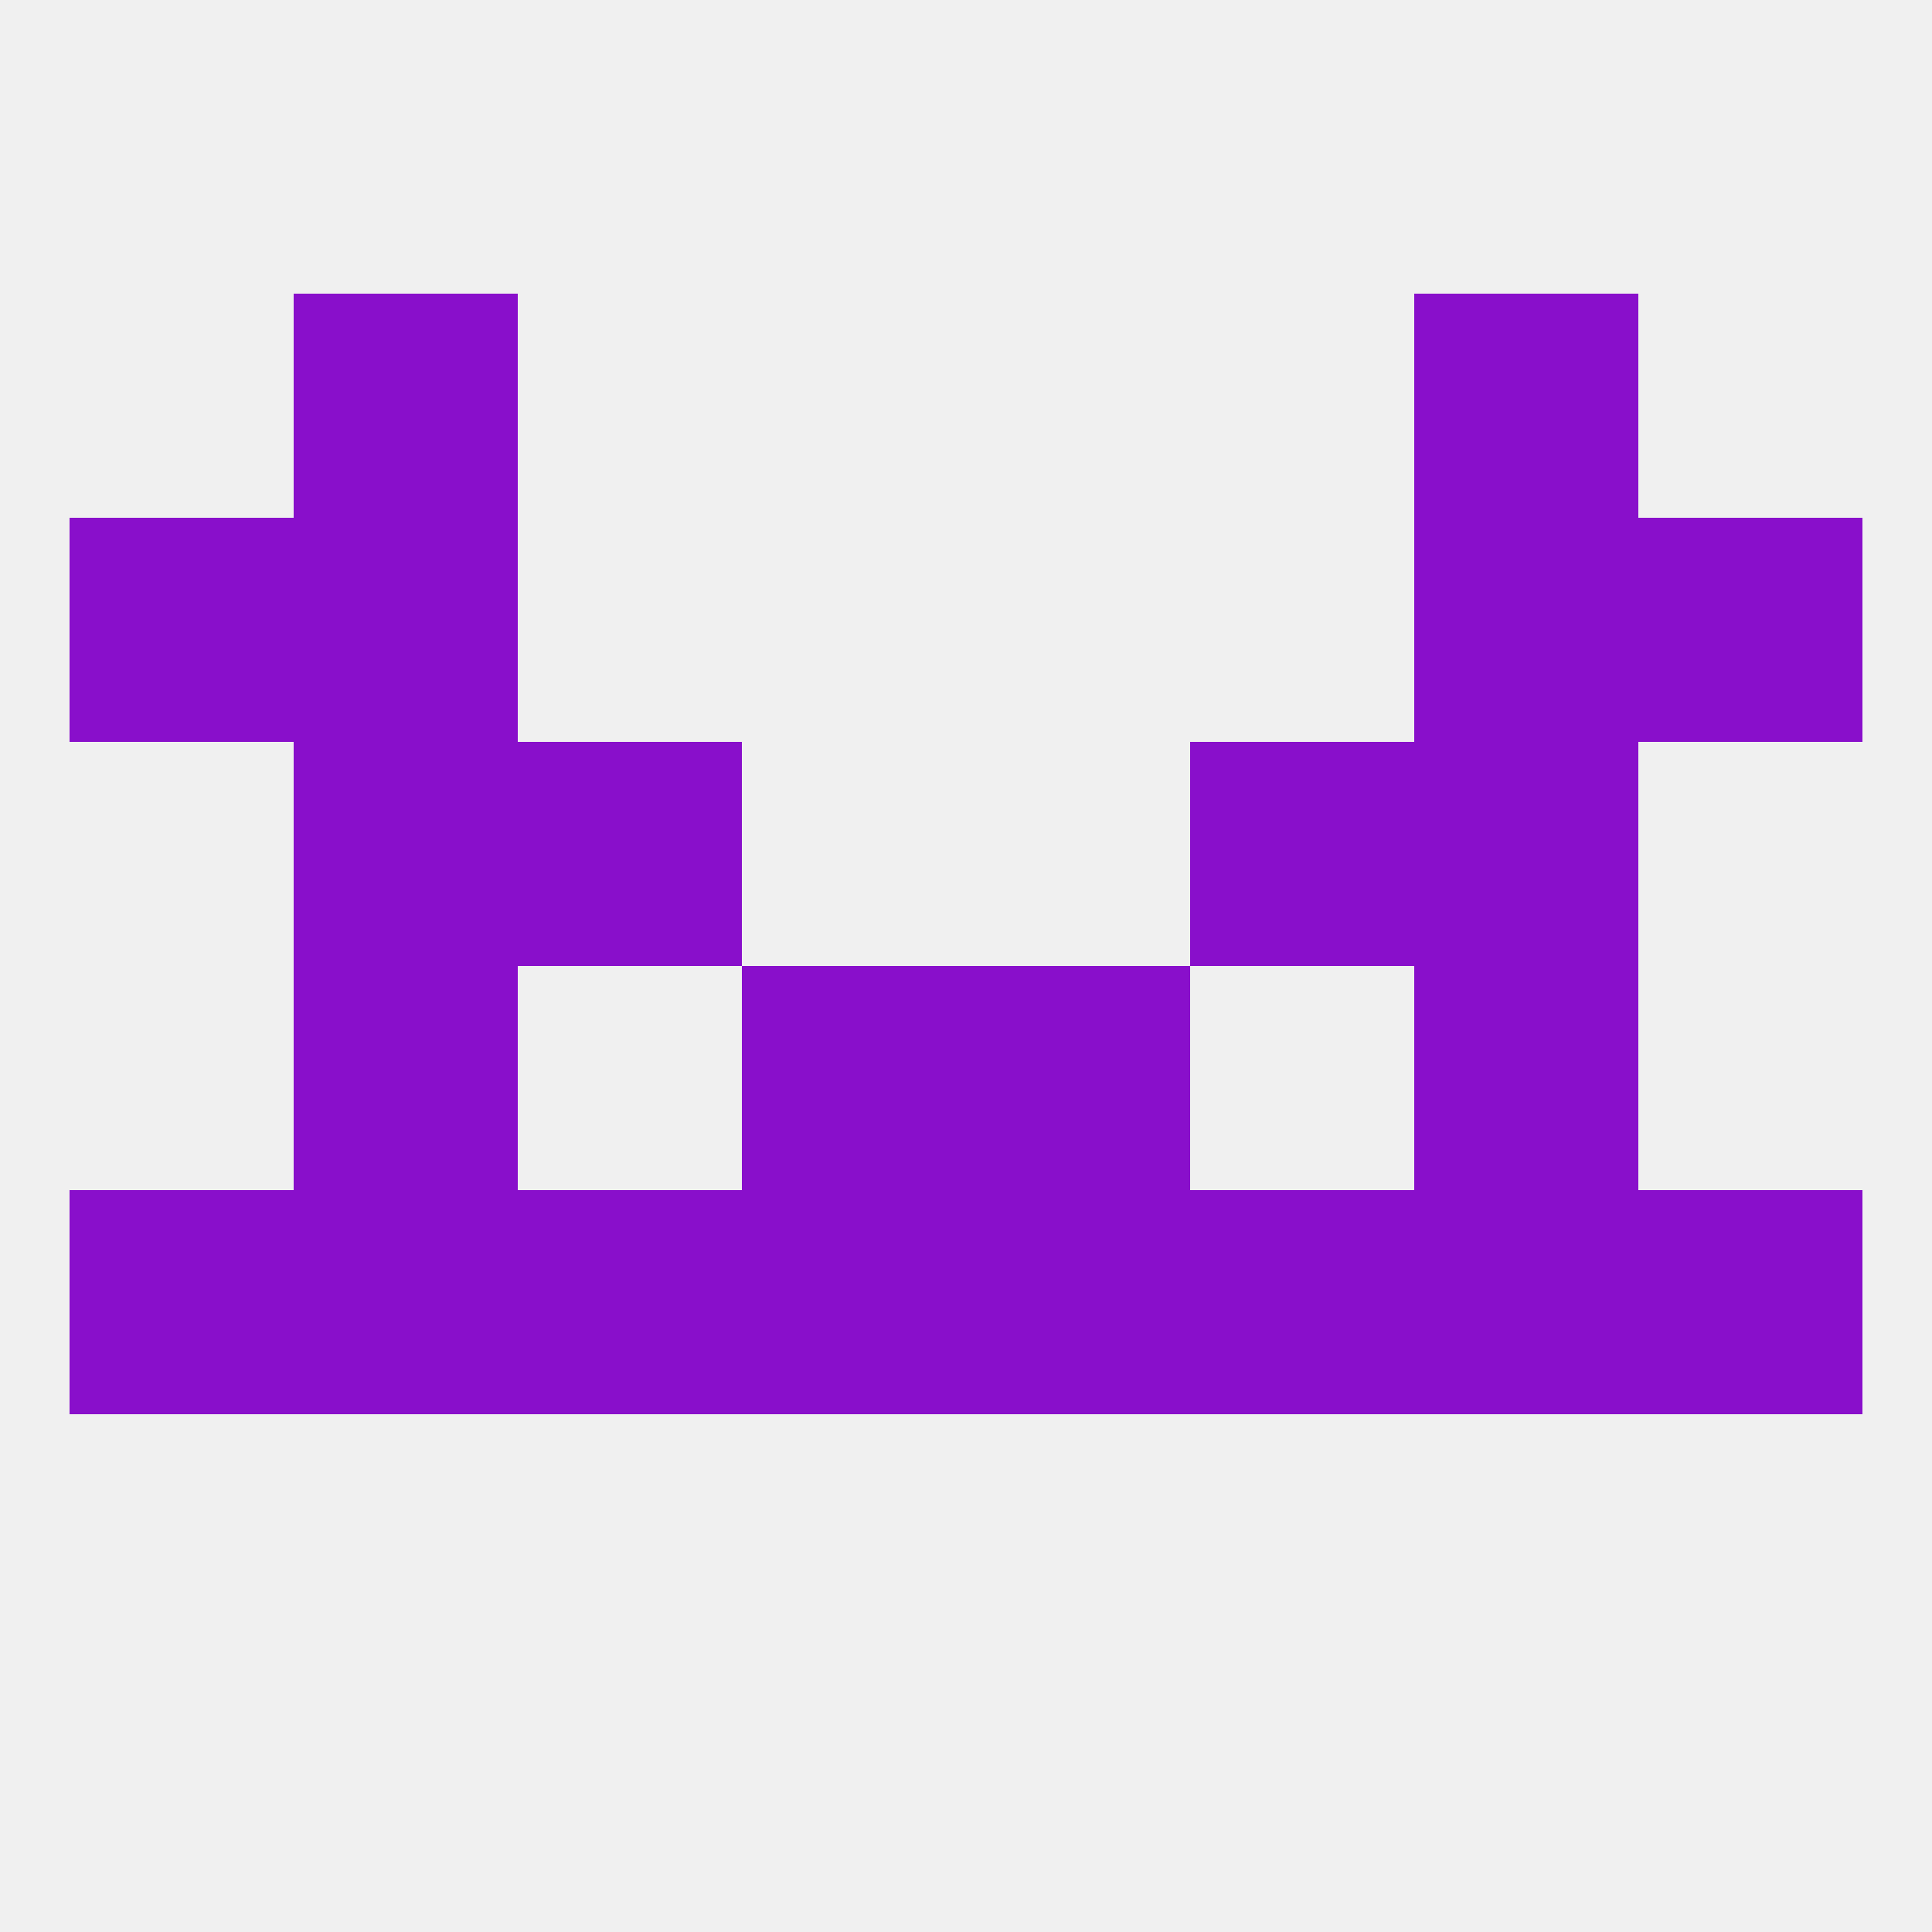 
<!--   <?xml version="1.0"?> -->
<svg version="1.1" baseprofile="full" xmlns="http://www.w3.org/2000/svg" xmlns:xlink="http://www.w3.org/1999/xlink" xmlns:ev="http://www.w3.org/2001/xml-events" width="250" height="250" viewBox="0 0 250 250" >
	<rect width="100%" height="100%" fill="rgba(240,240,240,255)"/>

	<rect x="38" y="67" width="29" height="29" fill="rgba(137,15,203,255)"/>
	<rect x="183" y="67" width="29" height="29" fill="rgba(137,15,203,255)"/>
	<rect x="9" y="67" width="29" height="29" fill="rgba(137,15,203,255)"/>
	<rect x="212" y="67" width="29" height="29" fill="rgba(137,15,203,255)"/>
	<rect x="183" y="38" width="29" height="29" fill="rgba(137,15,203,255)"/>
	<rect x="38" y="38" width="29" height="29" fill="rgba(137,15,203,255)"/>
	<rect x="125" y="154" width="29" height="29" fill="rgba(137,15,203,255)"/>
	<rect x="38" y="154" width="29" height="29" fill="rgba(137,15,203,255)"/>
	<rect x="183" y="154" width="29" height="29" fill="rgba(137,15,203,255)"/>
	<rect x="67" y="154" width="29" height="29" fill="rgba(137,15,203,255)"/>
	<rect x="154" y="154" width="29" height="29" fill="rgba(137,15,203,255)"/>
	<rect x="9" y="154" width="29" height="29" fill="rgba(137,15,203,255)"/>
	<rect x="212" y="154" width="29" height="29" fill="rgba(137,15,203,255)"/>
	<rect x="96" y="154" width="29" height="29" fill="rgba(137,15,203,255)"/>
	<rect x="96" y="125" width="29" height="29" fill="rgba(137,15,203,255)"/>
	<rect x="125" y="125" width="29" height="29" fill="rgba(137,15,203,255)"/>
	<rect x="38" y="125" width="29" height="29" fill="rgba(137,15,203,255)"/>
	<rect x="183" y="125" width="29" height="29" fill="rgba(137,15,203,255)"/>
	<rect x="38" y="96" width="29" height="29" fill="rgba(137,15,203,255)"/>
	<rect x="183" y="96" width="29" height="29" fill="rgba(137,15,203,255)"/>
	<rect x="67" y="96" width="29" height="29" fill="rgba(137,15,203,255)"/>
	<rect x="154" y="96" width="29" height="29" fill="rgba(137,15,203,255)"/>
</svg>